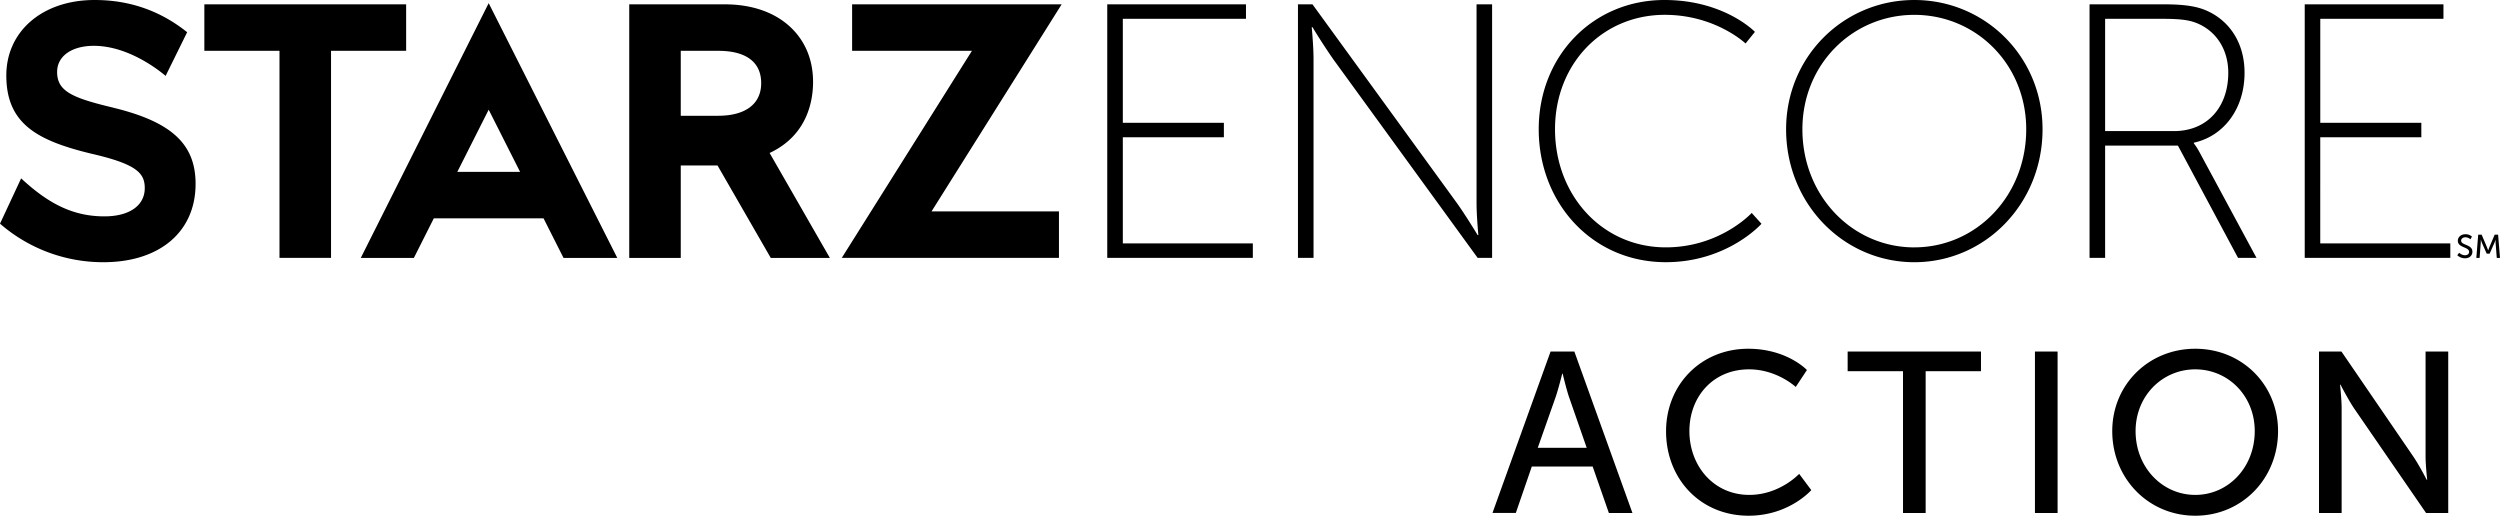 <svg height="20" width="96.954" xmlns="http://www.w3.org/2000/svg"><path d="M60.586 14.492s-.142.568-.249.887l-.7 1.987h1.898l-.692-1.987c-.106-.32-.24-.887-.24-.887zm1.18 3.601h-2.36l-.62 1.8h-.905l2.253-6.261h.922l2.253 6.262h-.914zm6.03-4.568c1.509 0 2.28.825 2.28.825l-.434.657s-.728-.683-1.81-.683c-1.4 0-2.314 1.064-2.314 2.394 0 1.34.93 2.475 2.323 2.475 1.18 0 1.934-.816 1.934-.816l.47.63s-.86.993-2.43.993c-1.88 0-3.202-1.437-3.202-3.273 0-1.818 1.365-3.202 3.184-3.202m6.005.87h-2.147v-.763h5.171v.763H74.68v5.499h-.878zm5.117 5.499h.878v-6.262h-.878zm6.218-.701c1.277 0 2.306-1.064 2.306-2.475 0-1.366-1.03-2.394-2.306-2.394-1.277 0-2.315 1.028-2.315 2.394 0 1.41 1.038 2.475 2.315 2.475zm0-5.668c1.81 0 3.21 1.393 3.21 3.193 0 1.845-1.4 3.282-3.21 3.282s-3.22-1.437-3.22-3.282c0-1.8 1.41-3.193 3.22-3.193m4.798.107h.87l2.785 4.07c.23.338.523.906.523.906h.018s-.063-.56-.063-.905v-4.071h.879v6.262h-.86l-2.795-4.062c-.23-.347-.523-.914-.523-.914h-.018s.062.559.062.914v4.062h-.878v-6.262m5.435-3.83s.096.097.23.097c.085 0 .156-.047.156-.132 0-.196-.437-.154-.437-.43 0-.141.122-.253.291-.253a.37.37 0 0 1 .256.091l-.058.105s-.083-.078-.198-.078c-.095 0-.163.06-.163.132 0 .186.437.136.437.429 0 .139-.108.254-.286.254-.192 0-.3-.119-.3-.119l.072-.096m.74-.702h.132l.207.488c.02.05.045.121.045.121h.002s.025-.071.045-.121l.207-.488h.133l.073.902h-.125l-.045-.569c-.004-.055-.002-.133-.002-.133h-.002s-.027.083-.049.133l-.18.406h-.112l-.179-.406c-.02-.048-.048-.135-.048-.135h-.003s.001.08-.003.135l-.043.569h-.127l.073-.902M42.941.168h5.38V.73h-4.776v4.032h3.919v.561h-3.919V9.44h5.042V10h-5.646V.168m7.397 0h.562l5.605 7.712c.323.45.8 1.236.8 1.236h.028s-.07-.745-.07-1.236V.168h.603V10h-.561L51.7 2.289a25.43 25.43 0 0 1-.801-1.236h-.028s.07.745.07 1.236V10h-.604V.168M64.548 0c2.331 0 3.511 1.236 3.511 1.236l-.364.45S66.529.575 64.562.575c-2.416 0-4.256 1.896-4.256 4.438 0 2.557 1.826 4.58 4.298 4.58 2.107 0 3.33-1.335 3.33-1.335l.379.421s-1.321 1.489-3.71 1.489c-2.864 0-4.929-2.303-4.929-5.155C59.674 2.163 61.781 0 64.548 0m9.692 9.593c2.403 0 4.34-1.994 4.34-4.579 0-2.514-1.937-4.438-4.34-4.438-2.402 0-4.34 1.924-4.34 4.438 0 2.585 1.938 4.58 4.34 4.58zm0-9.593c2.74 0 4.973 2.191 4.973 5.014 0 2.894-2.233 5.155-4.973 5.155-2.738 0-4.972-2.261-4.972-5.155C69.268 2.191 71.502 0 74.24 0m10.07 5.084c1.29 0 2.106-.927 2.106-2.262 0-.87-.435-1.572-1.151-1.895C84.983.8 84.675.73 83.888.73H81.64v4.354zM81.035.168h2.88c.913 0 1.376.099 1.77.296.815.406 1.362 1.235 1.362 2.358 0 1.406-.814 2.46-1.966 2.712v.028s.097.112.225.351l2.205 4.088h-.716l-2.332-4.355H81.64v4.355h-.604V.168m8.345 0h5.38V.73h-4.777v4.032h3.919v.561h-3.92V9.44h5.044V10h-5.646V.168M17.736 6.664l1.216-2.41 1.217 2.41zm-1.685 3.338l.773-1.535h4.255l.775 1.535h2.085L18.952.122l-4.96 9.88zm-.3-9.835H7.925v1.804h2.914V10h1.999v-8.03h2.913V.167M27.856 4.49h-1.455V1.971h1.455c1.073 0 1.664.433 1.664 1.254 0 .815-.622 1.264-1.664 1.264zm3.676-1.315c0-.865-.313-1.609-.906-2.15-.614-.56-1.485-.857-2.52-.857h-3.703v9.835h1.998V6.416h1.425l2.065 3.586h2.292l-2.336-4.069c1.47-.689 1.685-2.03 1.685-2.759m9.64-3.007h-8.126v1.804h4.647L32.646 10h8.422V8.199h-4.942l5.046-8.03M4.4 4.177c-1.612-.382-2.185-.643-2.185-1.386 0-.62.573-1.014 1.425-1.014 1.302 0 2.468.9 2.783 1.166l.835-1.694C6.22.42 5.032 0 3.668 0 1.652 0 .245 1.207.245 2.928c0 1.882 1.213 2.529 3.309 3.035 1.752.404 2.06.753 2.06 1.332 0 .687-.613 1.096-1.562 1.096-1.172 0-2.13-.448-3.232-1.474L0 8.674a6.09 6.09 0 0 0 4.011 1.495c2.171 0 3.574-1.17 3.574-3.038 0-1.539-.923-2.402-3.185-2.952"/></svg>